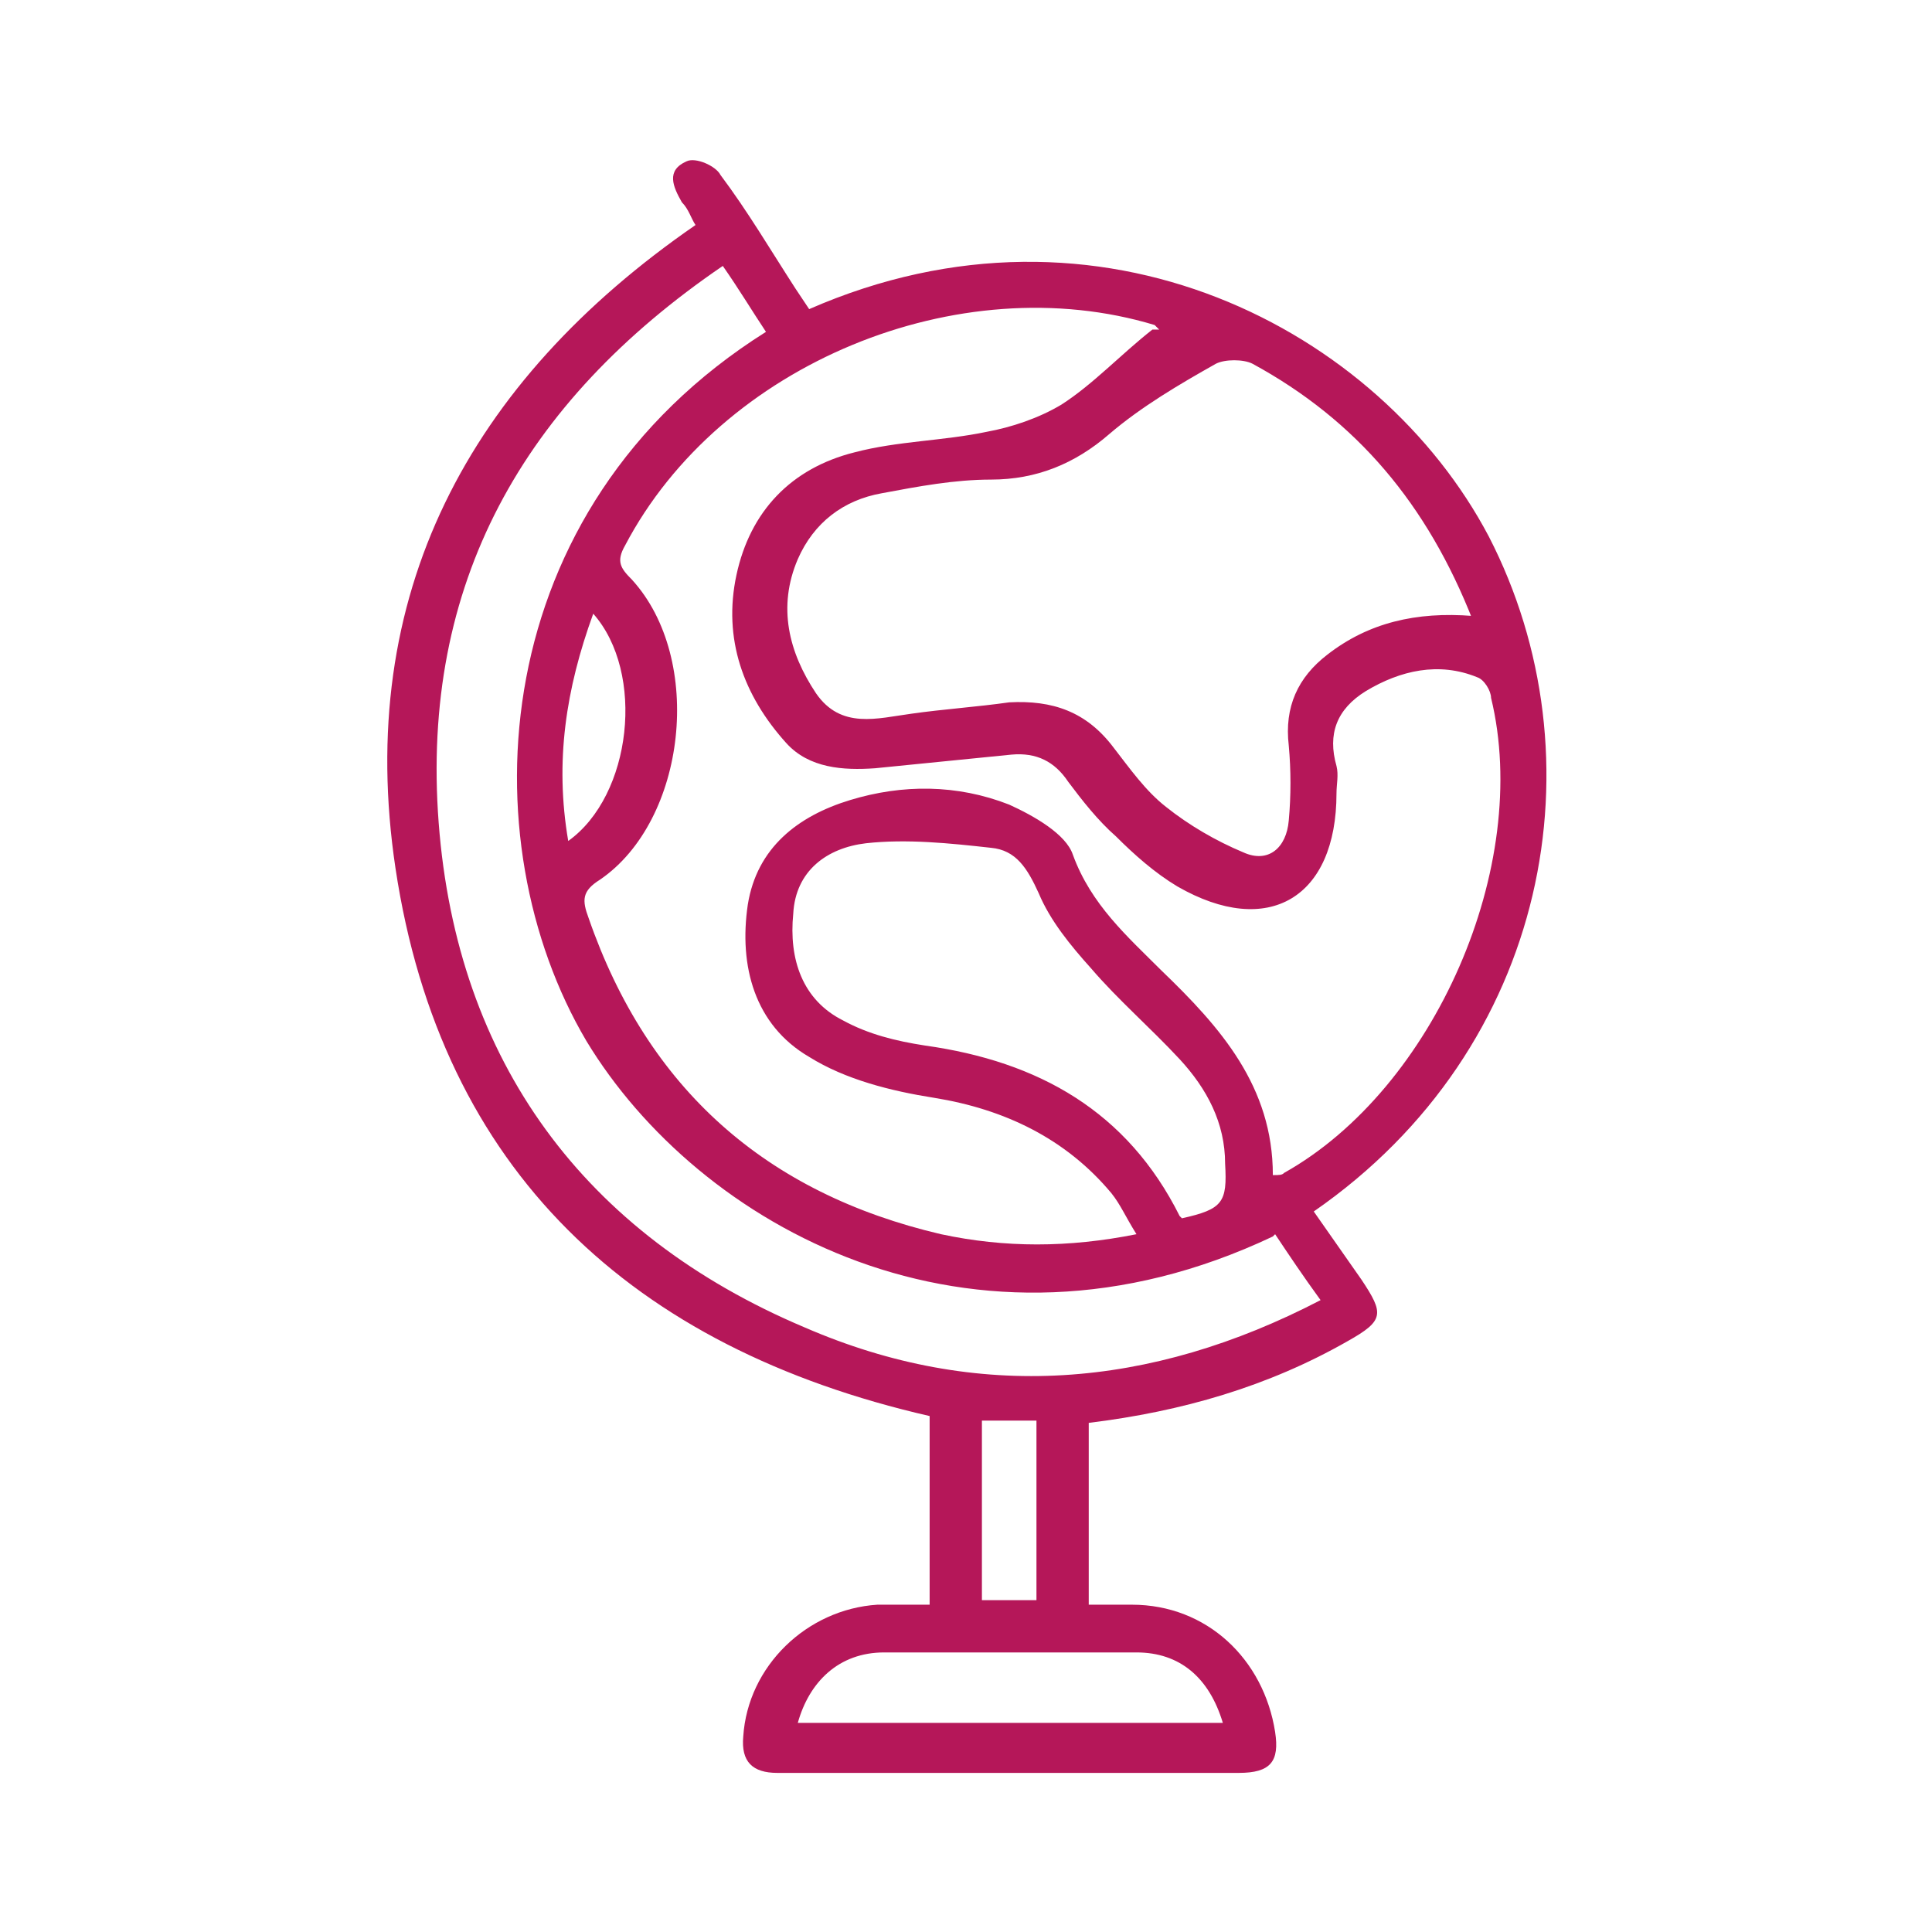 <svg xmlns="http://www.w3.org/2000/svg" id="Ebene_1" data-name="Ebene 1" viewBox="0 0 85 85"><defs><style>      .cls-1 {        fill: #b51759;        stroke-width: 0px;      }    </style></defs><path class="cls-1" d="M40.9,70.5v-8.2c-13.1-3-21.5-10.8-23.5-24.1-1.8-12,3.2-21.4,13.2-28.3-.2-.3-.3-.7-.6-1-.4-.7-.7-1.4.2-1.8.4-.2,1.3.2,1.5.6,1.2,1.6,2.2,3.3,3.3,5,.2.3.4.6.6.9,12.8-5.6,25.1.9,29.9,10,5,9.7,2.7,22.5-7.7,29.7.7,1,1.4,2,2.1,3,1,1.5,1,1.8-.6,2.7-3.5,2-7.3,3.1-11.4,3.6v8c.7,0,1.3,0,1.9,0,3.3,0,5.8,2.4,6.3,5.6.2,1.3-.2,1.8-1.6,1.8-6.8,0-13.6,0-20.3,0-1.1,0-1.6-.5-1.5-1.6.2-3.1,2.8-5.6,5.9-5.8.7,0,1.5,0,2.3,0ZM51,14.5c0,0-.2-.2-.2-.2-8.6-2.6-19.1,1.7-23.3,9.7-.4.7-.2,1,.3,1.5,3.2,3.5,2.4,10.6-1.4,13.2-.8.5-.8.9-.5,1.7,2.6,7.5,7.8,12.1,15.5,13.9,2.8.6,5.6.6,8.6,0-.5-.8-.7-1.3-1.1-1.8-2-2.4-4.7-3.7-7.8-4.2-1.9-.3-3.9-.8-5.5-1.8-2.4-1.4-3.1-4-2.7-6.7.4-2.5,2.2-3.9,4.5-4.6,2.3-.7,4.7-.7,7,.2,1.1.5,2.5,1.3,2.8,2.2.8,2.2,2.4,3.6,3.9,5.1,2.6,2.5,4.9,5.1,4.9,9,.3,0,.4,0,.5-.1,6.6-3.7,10.9-13.5,9.1-20.9,0-.3-.3-.8-.6-.9-1.7-.7-3.4-.3-4.9.6-1.3.8-1.7,1.9-1.3,3.3.1.4,0,.8,0,1.2,0,4.6-3,6.4-7,4.1-1-.6-1.9-1.4-2.7-2.2-.8-.7-1.5-1.6-2.1-2.4-.6-.9-1.4-1.3-2.5-1.2-2,.2-4,.4-6,.6-1.4.1-2.9,0-3.9-1.1-1.9-2.1-2.8-4.6-2.2-7.4.6-2.8,2.4-4.7,5.2-5.4,1.9-.5,3.9-.5,5.8-.9,1.1-.2,2.3-.6,3.3-1.2,1.4-.9,2.6-2.2,4-3.3ZM64.8,27.3c-2-5.1-5.1-8.8-9.7-11.3-.4-.2-1.2-.2-1.6,0-1.6.9-3.3,1.9-4.7,3.1-1.5,1.3-3.2,2-5.2,2-1.6,0-3.2.3-4.8.6-1.7.3-3,1.3-3.7,2.9-.9,2.1-.4,4.1.8,5.9,1.1,1.6,2.7,1.1,4.2.9,1.4-.2,2.9-.3,4.3-.5,1.9-.1,3.4.4,4.6,2,.7.9,1.4,1.9,2.3,2.6,1,.8,2.2,1.5,3.4,2,1.1.5,1.9-.2,2-1.4.1-1.1.1-2.2,0-3.3-.2-1.7.4-3,1.7-4,1.8-1.4,3.9-1.9,6.4-1.7ZM56,54.4c-13.3,6.3-25.3-.5-30.2-8.6-5.2-8.8-4.5-23.4,7.9-31.2-.6-.9-1.2-1.9-1.9-2.9-8.8,6-13.3,14-12.5,24.5.8,10.5,6.4,18.1,16.1,22.2,7.6,3.3,15.2,2.7,22.7-1.2-.8-1.1-1.4-2-2-2.9ZM52,53.6c1.8-.4,2-.7,1.9-2.4,0-1.8-.8-3.3-2-4.6-1.3-1.4-2.7-2.6-3.9-4-.9-1-1.8-2.1-2.3-3.3-.5-1.1-1-1.9-2.1-2-1.8-.2-3.7-.4-5.5-.2-1.7.2-3.1,1.2-3.2,3.1-.2,2,.4,3.8,2.2,4.7,1.1.6,2.3.9,3.6,1.1,5,.7,8.9,2.9,11.2,7.5ZM53.8,75.8c-.6-2-1.9-3.1-3.8-3.1-3.7,0-7.4,0-11.1,0-2,0-3.3,1.3-3.8,3.1h18.7ZM45.6,70.4v-7.9h-2.4v7.9h2.4ZM26.1,27c-1.2,3.3-1.7,6.5-1.1,10,2.8-2,3.4-7.4,1.1-10Z"></path></svg>